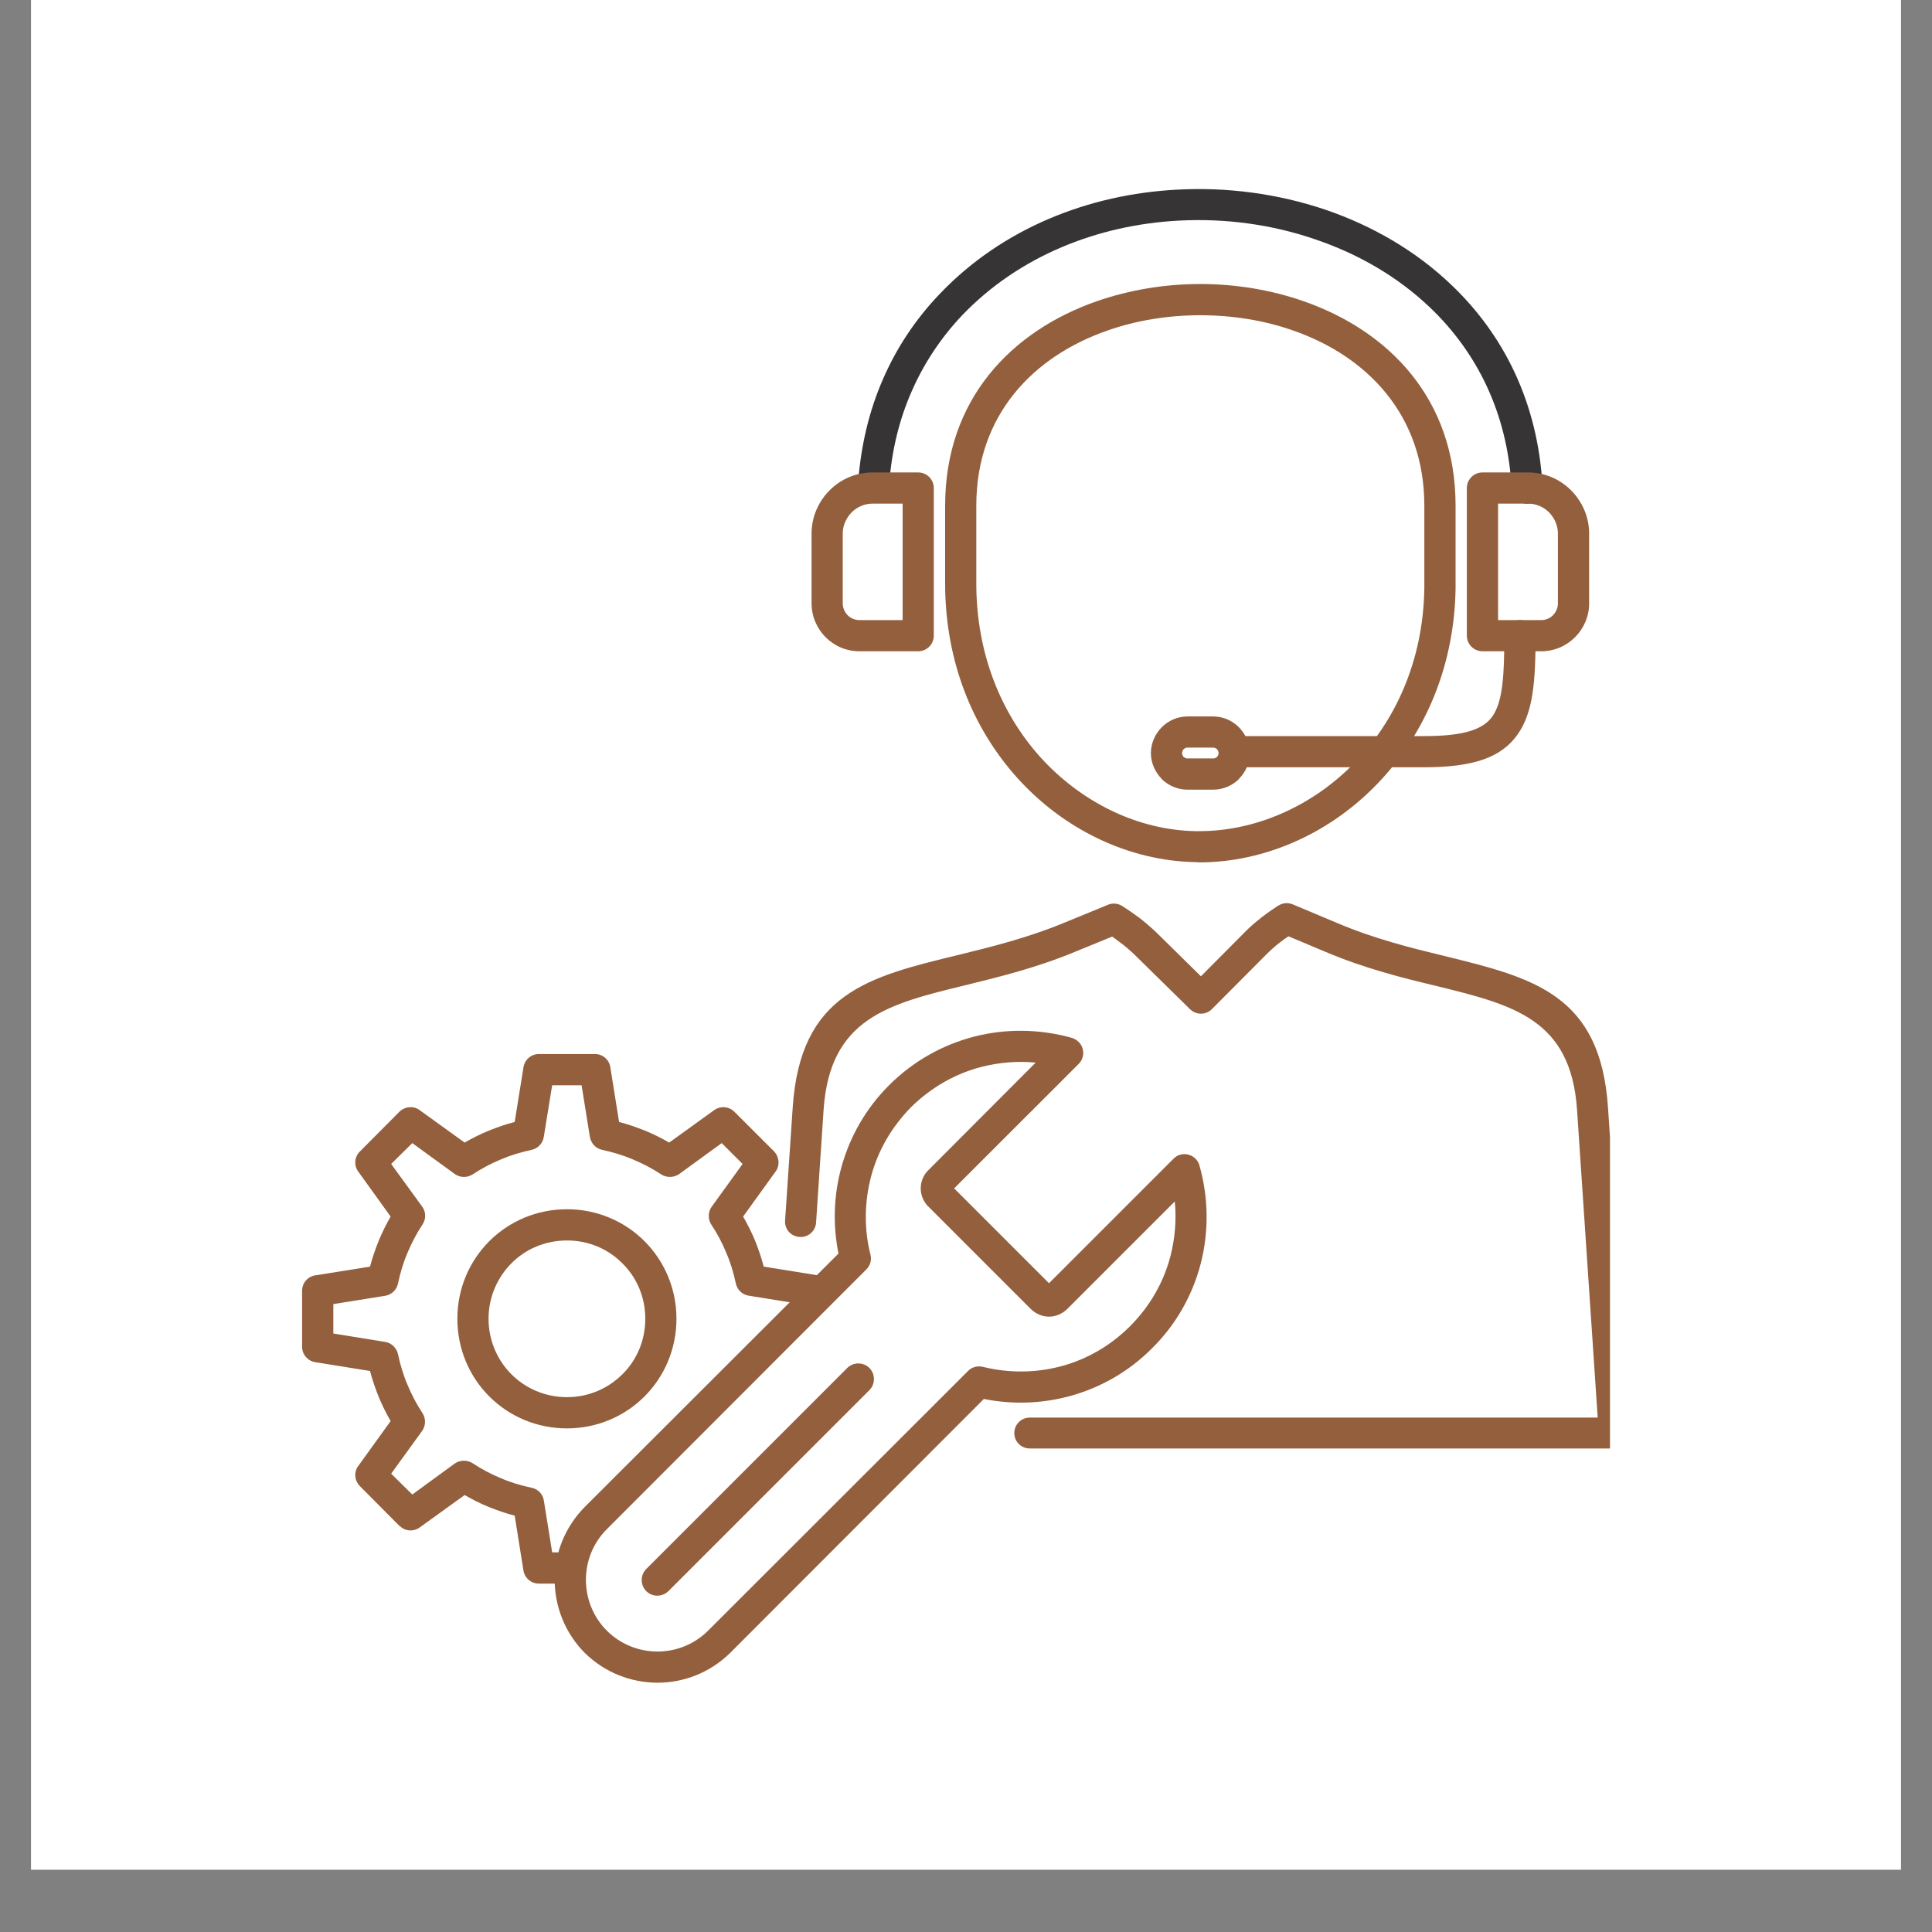 <svg xmlns="http://www.w3.org/2000/svg" xmlns:xlink="http://www.w3.org/1999/xlink" width="40" zoomAndPan="magnify" viewBox="0 0 30 30" height="40" preserveAspectRatio="xMidYMid meet" version="1.0"><rect x="0" y="0" width="30" height="30" fill="#808080" stroke="none"/><defs><clipPath id="509b89a7d4"><path d="M 0.484 0 L 29.516 0 L 29.516 29.031 L 0.484 29.031 Z M 0.484 0 " clip-rule="nonzero"/></clipPath><clipPath id="5bfc4e38f8"><path d="M 13 2.902 L 24 2.902 L 24 8 L 13 8 Z M 13 2.902 " clip-rule="nonzero"/></clipPath><clipPath id="36b12f6793"><path d="M 12.133 14 L 25 14 L 25 22.547 L 12.133 22.547 Z M 12.133 14 " clip-rule="nonzero"/></clipPath><clipPath id="804d089377"><path d="M 8.602 16 L 18.754 16 L 18.754 26.129 L 8.602 26.129 Z M 8.602 16 " clip-rule="nonzero"/></clipPath><clipPath id="77f6e11db6"><path d="M 4.68 16 L 13 16 L 13 25 L 4.68 25 Z M 4.68 16 " clip-rule="nonzero"/></clipPath></defs><g clip-path="url(#509b89a7d4)"><path fill="#ffffff" d="M 0.484 0 L 29.516 0 L 29.516 29.031 L 0.484 29.031 Z M 0.484 0 " fill-opacity="1" fill-rule="nonzero"/><path fill="#ffffff" d="M 0.484 0 L 29.516 0 L 29.516 29.031 L 0.484 29.031 Z M 0.484 0 " fill-opacity="1" fill-rule="nonzero"/></g><g clip-path="url(#5bfc4e38f8)"><path fill="#373435" d="M 13.809 7.496 C 13.801 7.629 13.684 7.73 13.551 7.719 C 13.418 7.707 13.316 7.594 13.328 7.461 C 13.371 6.91 13.496 6.379 13.711 5.887 C 13.922 5.402 14.215 4.957 14.594 4.562 C 15.566 3.543 16.91 3.016 18.277 2.945 C 19.055 2.902 19.844 3.008 20.574 3.254 C 21.309 3.504 21.984 3.895 22.535 4.422 C 23.344 5.191 23.883 6.246 23.953 7.566 C 23.961 7.699 23.859 7.812 23.727 7.82 C 23.594 7.828 23.48 7.723 23.473 7.59 C 23.41 6.406 22.926 5.461 22.203 4.773 C 21.703 4.297 21.09 3.941 20.418 3.715 C 19.746 3.484 19.02 3.387 18.301 3.426 C 17.051 3.492 15.824 3.973 14.941 4.895 C 14.605 5.25 14.344 5.648 14.156 6.078 C 13.961 6.52 13.848 6.996 13.809 7.496 " fill-opacity="1" fill-rule="nonzero"/></g><path fill="#935f3d" d="M 14.676 9.059 L 14.676 7.852 C 14.676 6.195 15.711 5.137 17.035 4.676 C 17.543 4.5 18.094 4.41 18.637 4.41 C 19.184 4.41 19.734 4.5 20.238 4.676 C 21.566 5.137 22.602 6.195 22.602 7.852 L 22.602 9.059 C 22.602 9.062 22.602 9.086 22.602 9.148 C 22.578 10.426 22.074 11.484 21.336 12.223 C 20.594 12.969 19.605 13.391 18.621 13.391 C 18.609 13.391 18.613 13.387 18.559 13.387 C 17.535 13.367 16.516 12.887 15.781 12.062 C 15.113 11.312 14.676 10.281 14.676 9.059 Z M 15.16 7.852 L 15.16 9.059 C 15.16 10.152 15.547 11.074 16.141 11.742 C 16.789 12.465 17.676 12.891 18.566 12.906 C 18.586 12.906 18.57 12.906 18.621 12.906 C 19.48 12.906 20.344 12.535 20.996 11.883 C 21.652 11.227 22.098 10.281 22.117 9.141 C 22.117 9.133 22.117 9.117 22.117 9.059 L 22.117 7.852 C 22.117 6.438 21.223 5.531 20.082 5.133 C 19.629 4.973 19.133 4.895 18.637 4.895 C 18.145 4.895 17.648 4.973 17.195 5.133 C 16.051 5.531 15.16 6.438 15.16 7.852 " fill-opacity="1" fill-rule="nonzero"/><g clip-path="url(#36b12f6793)"><path fill="#935f3d" d="M 15.992 22.492 C 15.859 22.492 15.75 22.387 15.75 22.254 C 15.75 22.117 15.859 22.012 15.992 22.012 L 24.809 22.012 L 24.488 17.23 C 24.391 15.824 23.5 15.605 22.312 15.312 C 21.777 15.184 21.191 15.039 20.574 14.777 L 20.008 14.539 C 19.965 14.566 19.926 14.594 19.887 14.625 C 19.812 14.68 19.738 14.746 19.66 14.824 L 18.82 15.668 C 18.73 15.762 18.578 15.766 18.48 15.672 L 17.617 14.824 C 17.543 14.754 17.469 14.688 17.391 14.633 C 17.352 14.602 17.309 14.57 17.27 14.543 L 16.699 14.777 C 16.098 15.027 15.52 15.168 14.996 15.297 C 13.789 15.59 12.887 15.812 12.789 17.23 L 12.672 18.984 C 12.664 19.117 12.547 19.219 12.414 19.207 C 12.281 19.199 12.18 19.086 12.191 18.949 L 12.309 17.199 C 12.426 15.426 13.477 15.168 14.883 14.828 C 15.391 14.703 15.949 14.566 16.516 14.332 L 17.191 14.055 C 17.262 14.02 17.352 14.023 17.422 14.066 C 17.508 14.121 17.594 14.18 17.684 14.246 C 17.77 14.312 17.863 14.391 17.957 14.48 L 18.648 15.16 L 19.32 14.484 C 19.41 14.391 19.504 14.312 19.594 14.242 C 19.684 14.172 19.77 14.113 19.852 14.059 L 19.852 14.062 C 19.914 14.02 20 14.012 20.074 14.043 L 20.762 14.332 C 21.34 14.578 21.91 14.719 22.426 14.844 C 23.812 15.184 24.852 15.441 24.969 17.199 L 25.305 22.223 C 25.309 22.23 25.309 22.242 25.309 22.254 C 25.309 22.387 25.199 22.492 25.066 22.492 L 15.992 22.492 " fill-opacity="1" fill-rule="nonzero"/></g><path fill="#935f3d" d="M 14.016 7.82 L 13.551 7.82 C 13.426 7.82 13.309 7.871 13.223 7.957 C 13.141 8.043 13.086 8.156 13.086 8.285 L 13.086 9.371 C 13.086 9.441 13.117 9.508 13.164 9.555 C 13.211 9.602 13.277 9.629 13.348 9.629 L 14.016 9.629 Z M 13.551 7.336 L 14.258 7.336 C 14.391 7.336 14.5 7.445 14.5 7.578 L 14.5 9.871 C 14.5 10.004 14.391 10.113 14.258 10.113 L 13.348 10.113 C 13.141 10.113 12.957 10.031 12.82 9.895 C 12.688 9.762 12.602 9.574 12.602 9.371 L 12.602 8.285 C 12.602 8.023 12.711 7.785 12.883 7.613 C 13.055 7.441 13.289 7.336 13.551 7.336 " fill-opacity="1" fill-rule="nonzero"/><path fill="#935f3d" d="M 23.02 7.336 L 23.727 7.336 C 23.988 7.336 24.223 7.441 24.395 7.613 C 24.566 7.785 24.676 8.023 24.676 8.285 L 24.676 9.371 C 24.676 9.574 24.59 9.762 24.457 9.895 C 24.32 10.031 24.137 10.113 23.93 10.113 L 23.02 10.113 C 22.887 10.113 22.777 10.004 22.777 9.871 L 22.777 7.578 C 22.777 7.445 22.887 7.336 23.02 7.336 Z M 23.727 7.82 L 23.262 7.82 L 23.262 9.629 L 23.93 9.629 C 24 9.629 24.066 9.602 24.113 9.555 C 24.16 9.508 24.191 9.441 24.191 9.371 L 24.191 8.285 C 24.191 8.156 24.137 8.043 24.055 7.957 C 23.969 7.871 23.852 7.82 23.727 7.82 " fill-opacity="1" fill-rule="nonzero"/><path fill="#935f3d" d="M 19.207 11.914 C 19.074 11.914 18.965 11.805 18.965 11.672 C 18.965 11.539 19.074 11.43 19.207 11.43 L 22.113 11.43 C 22.711 11.43 23.027 11.336 23.176 11.121 C 23.336 10.891 23.359 10.477 23.359 9.871 C 23.359 9.738 23.469 9.629 23.602 9.629 C 23.734 9.629 23.844 9.738 23.844 9.871 C 23.844 10.57 23.809 11.055 23.57 11.398 C 23.32 11.758 22.891 11.914 22.113 11.914 L 19.207 11.914 " fill-opacity="1" fill-rule="nonzero"/><path fill="#935f3d" d="M 18.836 11.609 L 18.441 11.609 C 18.418 11.609 18.395 11.617 18.383 11.633 L 18.379 11.633 C 18.367 11.648 18.355 11.672 18.355 11.695 C 18.355 11.719 18.367 11.738 18.379 11.754 L 18.383 11.754 C 18.395 11.77 18.418 11.777 18.441 11.777 L 18.836 11.777 C 18.859 11.777 18.883 11.77 18.895 11.754 L 18.898 11.754 C 18.91 11.738 18.922 11.719 18.922 11.695 C 18.922 11.672 18.91 11.648 18.898 11.633 L 18.895 11.633 C 18.883 11.617 18.859 11.609 18.836 11.609 Z M 18.441 11.125 L 18.836 11.125 C 18.992 11.125 19.133 11.188 19.238 11.293 C 19.34 11.398 19.406 11.539 19.406 11.695 C 19.406 11.848 19.34 11.992 19.238 12.094 L 19.238 12.098 C 19.133 12.199 18.992 12.262 18.836 12.262 L 18.441 12.262 C 18.285 12.262 18.145 12.199 18.039 12.098 L 18.039 12.094 C 17.938 11.992 17.871 11.848 17.871 11.695 C 17.871 11.539 17.938 11.395 18.039 11.293 C 18.145 11.188 18.285 11.125 18.441 11.125 " fill-opacity="1" fill-rule="nonzero"/><g clip-path="url(#804d089377)"><path fill="#935f3d" d="M 15.121 16.098 C 15.617 15.969 16.141 15.977 16.633 16.113 C 16.676 16.125 16.715 16.145 16.75 16.18 C 16.844 16.273 16.844 16.426 16.75 16.52 L 14.816 18.453 L 16.289 19.926 L 18.223 17.992 C 18.25 17.965 18.285 17.941 18.328 17.93 C 18.453 17.895 18.59 17.969 18.625 18.098 C 18.766 18.594 18.773 19.121 18.645 19.621 C 18.52 20.102 18.27 20.559 17.891 20.934 C 17.527 21.301 17.086 21.547 16.621 21.676 C 16.18 21.797 15.723 21.812 15.277 21.723 L 11.34 25.664 C 11.027 25.973 10.617 26.129 10.211 26.129 C 9.801 26.129 9.391 25.973 9.078 25.664 C 8.77 25.352 8.613 24.941 8.613 24.531 C 8.613 24.121 8.77 23.715 9.078 23.402 L 13.02 19.465 C 12.93 19.02 12.945 18.559 13.066 18.121 C 13.195 17.656 13.441 17.215 13.805 16.852 C 14.184 16.473 14.641 16.223 15.121 16.098 Z M 16.082 16.5 C 15.805 16.473 15.52 16.496 15.242 16.566 C 14.844 16.668 14.465 16.879 14.148 17.191 C 13.844 17.5 13.637 17.863 13.531 18.25 C 13.422 18.652 13.414 19.078 13.516 19.48 C 13.539 19.566 13.512 19.652 13.453 19.711 L 9.422 23.746 C 9.207 23.961 9.098 24.246 9.098 24.531 C 9.098 24.816 9.207 25.105 9.422 25.32 C 9.637 25.535 9.922 25.645 10.211 25.645 C 10.496 25.645 10.781 25.535 10.996 25.32 L 15.031 21.289 C 15.094 21.223 15.188 21.203 15.273 21.227 C 15.672 21.324 16.094 21.32 16.492 21.211 C 16.879 21.105 17.242 20.898 17.547 20.594 C 17.863 20.277 18.074 19.898 18.176 19.5 C 18.246 19.223 18.27 18.938 18.242 18.656 L 16.574 20.324 C 16.496 20.402 16.391 20.445 16.289 20.445 C 16.188 20.445 16.082 20.402 16.004 20.324 L 14.418 18.738 C 14.41 18.73 14.402 18.723 14.398 18.719 C 14.332 18.641 14.297 18.547 14.297 18.453 C 14.297 18.352 14.336 18.246 14.418 18.168 L 16.082 16.5 " fill-opacity="1" fill-rule="nonzero"/></g><path fill="#935f3d" d="M 13.156 21.242 C 13.25 21.148 13.406 21.148 13.5 21.242 C 13.594 21.336 13.594 21.492 13.5 21.586 L 10.379 24.707 C 10.281 24.801 10.129 24.801 10.035 24.707 C 9.941 24.613 9.941 24.457 10.035 24.363 L 13.156 21.242 " fill-opacity="1" fill-rule="nonzero"/><path fill="#935f3d" d="M 9.664 19.617 C 9.445 19.395 9.141 19.262 8.805 19.262 C 8.465 19.262 8.16 19.395 7.941 19.617 C 7.723 19.836 7.586 20.141 7.586 20.477 C 7.586 20.816 7.723 21.121 7.941 21.34 C 8.16 21.559 8.465 21.695 8.805 21.695 C 9.141 21.695 9.445 21.559 9.664 21.34 C 9.887 21.121 10.02 20.816 10.02 20.477 C 10.02 20.141 9.887 19.836 9.664 19.617 Z M 8.805 18.777 C 9.273 18.777 9.699 18.965 10.008 19.273 C 10.316 19.582 10.504 20.008 10.504 20.477 C 10.504 20.949 10.316 21.375 10.008 21.684 C 9.699 21.992 9.273 22.18 8.805 22.18 C 8.332 22.18 7.906 21.992 7.598 21.684 C 7.289 21.375 7.102 20.949 7.102 20.477 C 7.102 20.008 7.289 19.582 7.598 19.273 C 7.906 18.965 8.332 18.777 8.805 18.777 " fill-opacity="1" fill-rule="nonzero"/><g clip-path="url(#77f6e11db6)"><path fill="#935f3d" d="M 8.867 24.105 C 9 24.105 9.109 24.215 9.109 24.348 C 9.109 24.48 9 24.59 8.867 24.59 L 8.367 24.59 C 8.238 24.59 8.137 24.492 8.125 24.367 L 7.992 23.535 C 7.855 23.5 7.723 23.453 7.594 23.402 C 7.461 23.348 7.336 23.285 7.215 23.215 L 6.516 23.719 C 6.418 23.789 6.285 23.777 6.203 23.691 L 6.203 23.695 L 5.59 23.078 C 5.5 22.988 5.492 22.848 5.57 22.754 L 6.066 22.066 C 5.996 21.945 5.934 21.82 5.879 21.688 C 5.828 21.559 5.781 21.426 5.746 21.289 L 4.895 21.152 C 4.777 21.133 4.691 21.031 4.691 20.914 L 4.691 20.043 C 4.691 19.914 4.789 19.812 4.914 19.801 L 5.746 19.668 C 5.781 19.531 5.828 19.398 5.879 19.27 C 5.934 19.137 5.996 19.012 6.066 18.891 L 5.562 18.191 C 5.492 18.094 5.504 17.961 5.59 17.879 L 6.203 17.262 C 6.293 17.176 6.434 17.168 6.527 17.246 L 7.215 17.742 C 7.336 17.672 7.461 17.609 7.594 17.555 C 7.723 17.504 7.855 17.457 7.992 17.422 L 8.129 16.57 C 8.148 16.453 8.25 16.367 8.367 16.367 L 9.238 16.367 C 9.367 16.367 9.469 16.465 9.48 16.59 L 9.613 17.422 C 9.75 17.457 9.883 17.504 10.012 17.555 C 10.145 17.609 10.27 17.672 10.391 17.742 L 11.09 17.238 C 11.188 17.168 11.32 17.18 11.402 17.262 L 12.02 17.879 C 12.105 17.969 12.113 18.109 12.035 18.203 L 11.539 18.891 C 11.609 19.012 11.672 19.137 11.727 19.27 C 11.777 19.398 11.824 19.531 11.859 19.668 L 12.711 19.805 C 12.84 19.824 12.93 19.949 12.91 20.082 C 12.891 20.211 12.766 20.301 12.633 20.281 L 11.637 20.121 C 11.535 20.109 11.449 20.035 11.426 19.93 C 11.391 19.766 11.344 19.605 11.277 19.453 C 11.215 19.301 11.137 19.152 11.043 19.012 C 10.992 18.93 10.992 18.82 11.051 18.738 L 11.531 18.074 L 11.207 17.75 L 10.551 18.227 C 10.473 18.285 10.359 18.293 10.27 18.238 C 10.129 18.145 9.98 18.066 9.828 18.004 C 9.676 17.938 9.516 17.891 9.352 17.855 C 9.254 17.836 9.18 17.758 9.16 17.656 L 9.031 16.852 L 8.574 16.852 L 8.445 17.645 C 8.434 17.746 8.359 17.832 8.254 17.855 C 8.09 17.891 7.93 17.938 7.777 18.004 C 7.625 18.066 7.477 18.145 7.336 18.238 C 7.254 18.289 7.145 18.289 7.062 18.23 L 6.402 17.75 L 6.074 18.074 L 6.551 18.73 C 6.613 18.809 6.621 18.922 6.562 19.012 C 6.469 19.152 6.391 19.301 6.328 19.453 C 6.262 19.605 6.215 19.766 6.18 19.93 C 6.16 20.027 6.082 20.105 5.98 20.121 L 5.176 20.25 L 5.176 20.707 L 5.973 20.836 C 6.07 20.848 6.156 20.922 6.18 21.027 C 6.215 21.191 6.262 21.352 6.328 21.504 C 6.391 21.656 6.469 21.805 6.562 21.945 C 6.613 22.027 6.613 22.137 6.555 22.219 L 6.074 22.883 L 6.402 23.207 L 7.055 22.73 C 7.133 22.672 7.246 22.664 7.336 22.719 C 7.477 22.812 7.625 22.891 7.777 22.953 C 7.93 23.02 8.09 23.066 8.254 23.102 C 8.352 23.121 8.43 23.199 8.445 23.301 L 8.574 24.105 L 8.867 24.105 " fill-opacity="1" fill-rule="nonzero"/></g></svg>